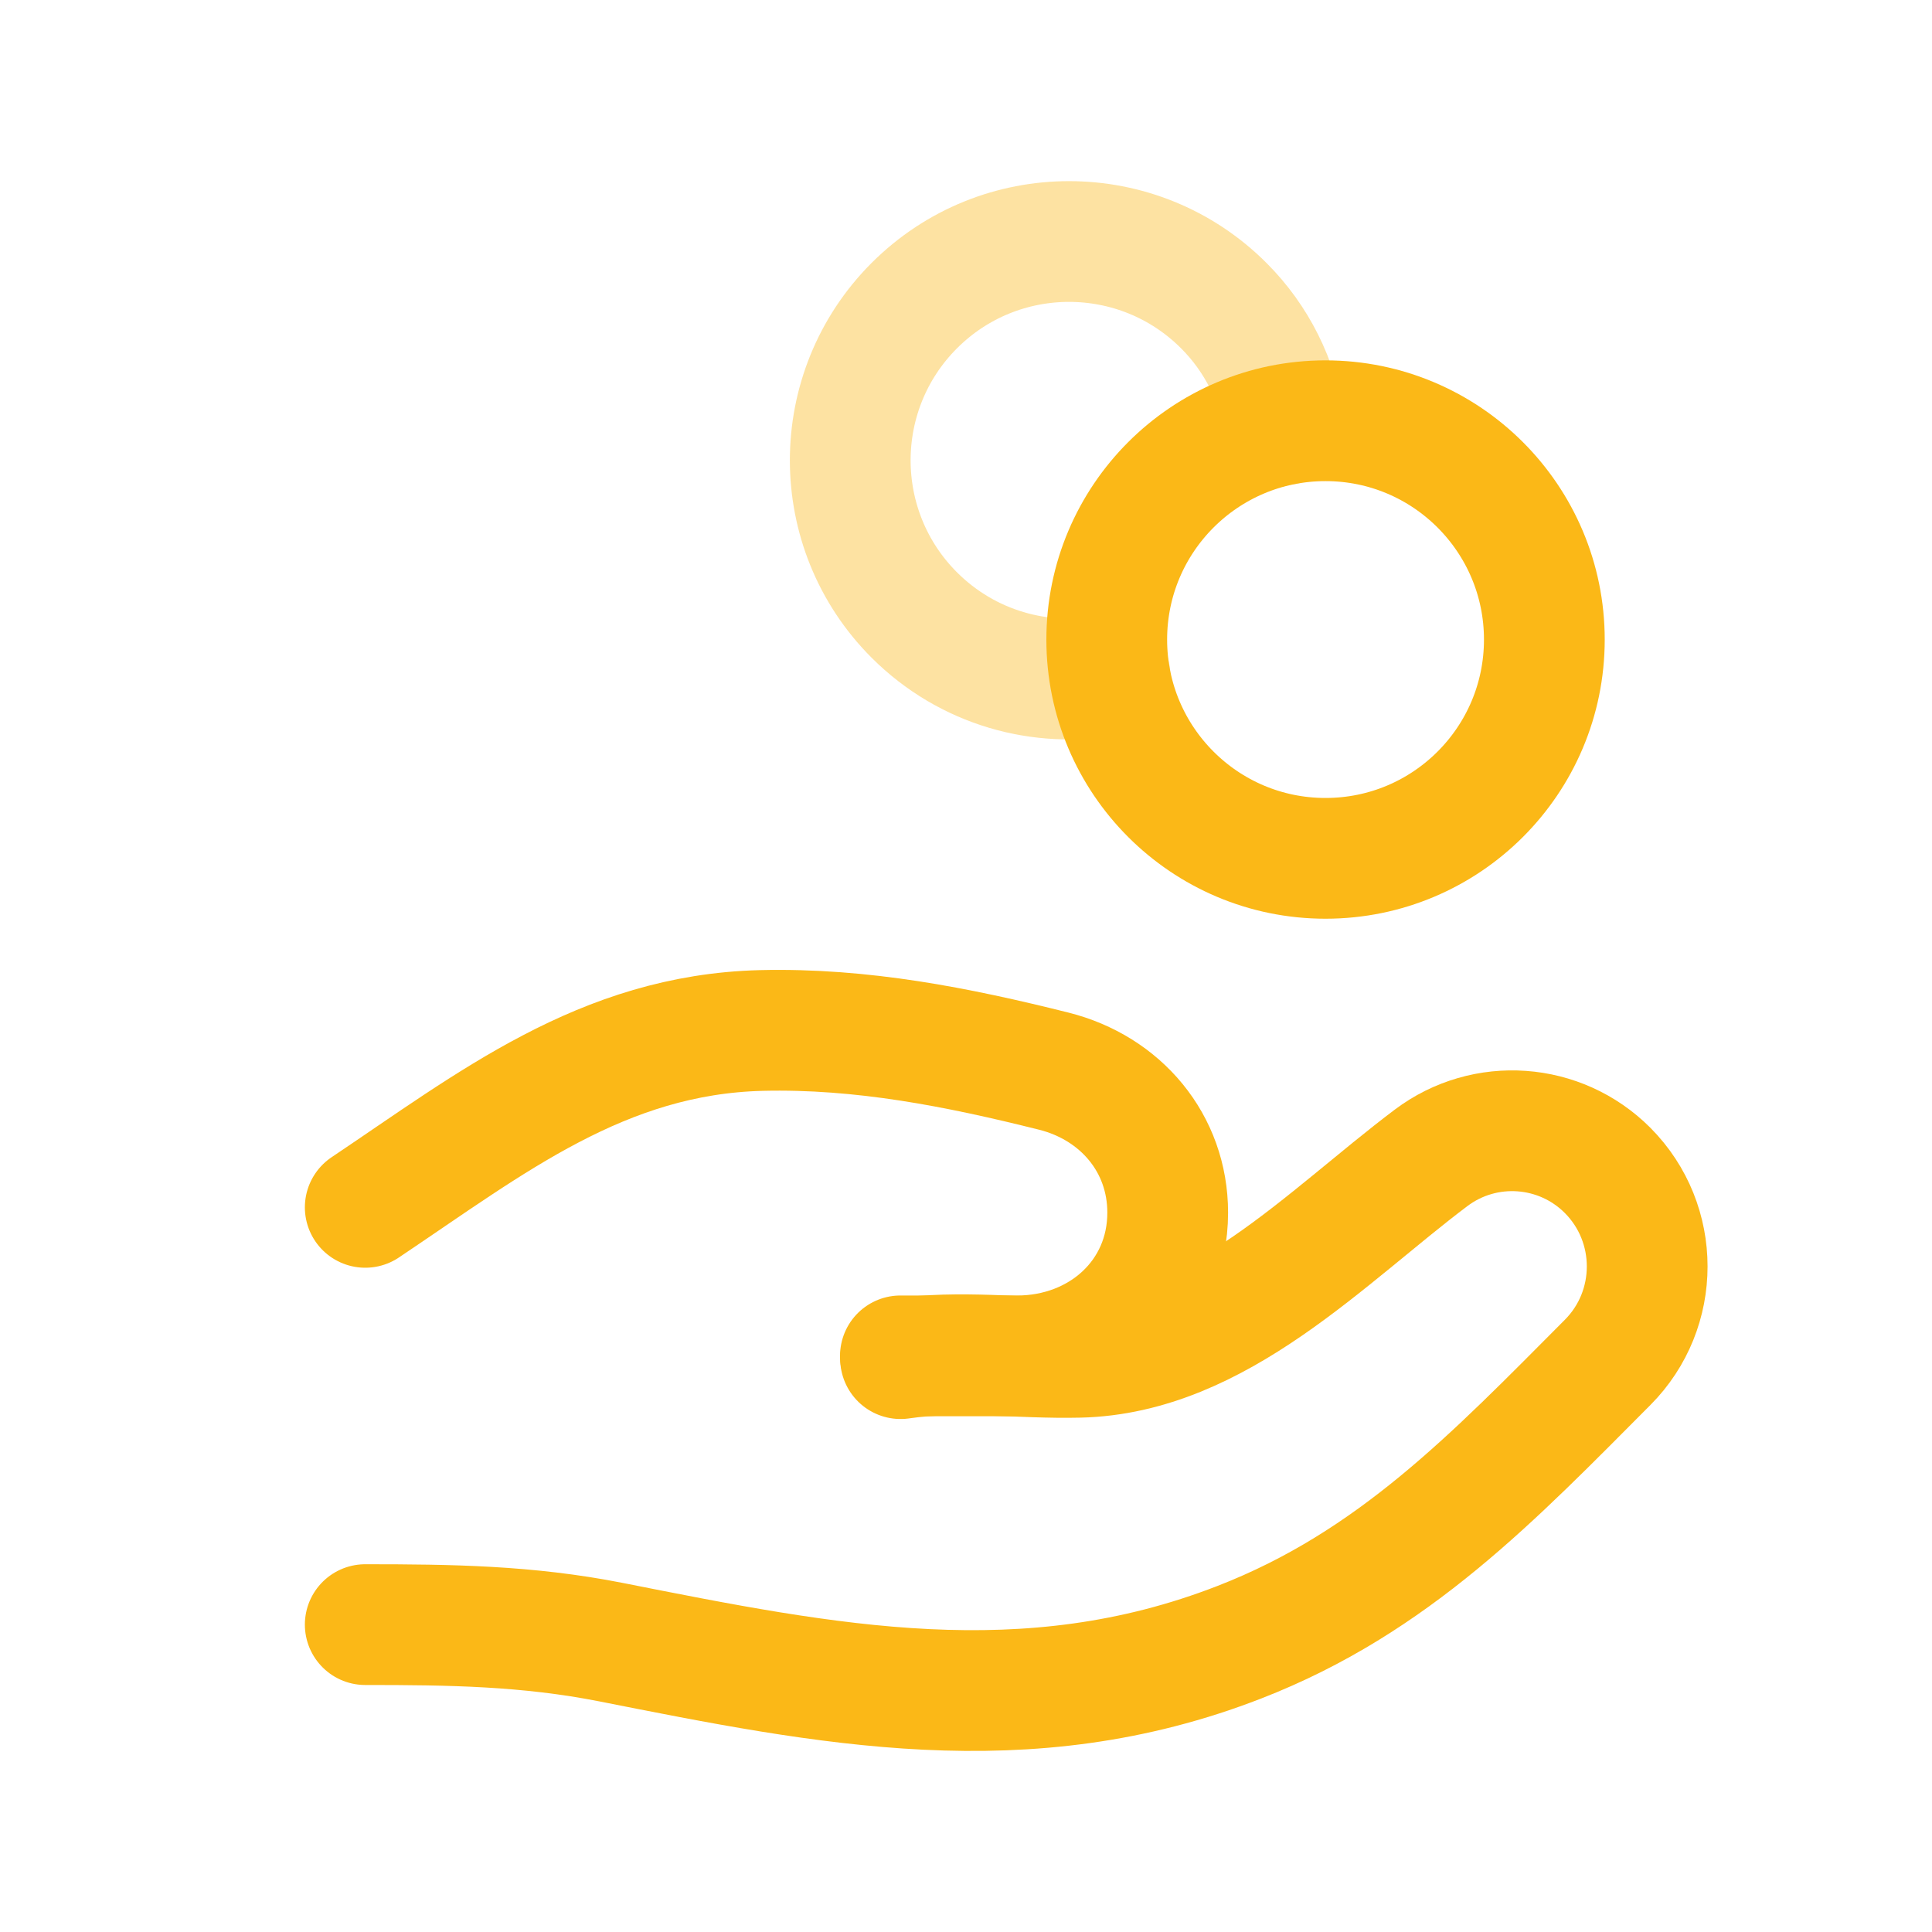<svg width="40" height="40" viewBox="0 0 40 40" fill="none" xmlns="http://www.w3.org/2000/svg">
<path d="M18.642 28.072H21.058C22.783 28.072 24.176 26.831 24.176 25.106C24.176 23.672 23.206 22.526 21.817 22.177C19.825 21.678 17.84 21.285 15.763 21.335C12.473 21.417 10.17 23.25 7.562 24.997" stroke="#FBB817" stroke-width="2.5" stroke-linecap="round" stroke-linejoin="round"/>
<path d="M18.645 28.129C19.866 27.95 21.11 28.13 22.345 28.101C25.207 28.033 27.45 25.613 29.628 23.973C30.742 23.134 32.301 23.246 33.285 24.233C34.376 25.331 34.376 27.109 33.285 28.206C30.932 30.568 28.853 32.76 25.663 33.999C21.238 35.721 17.132 34.886 12.65 33.999C10.916 33.657 9.319 33.636 7.562 33.636" stroke="#FBB817" stroke-width="2.5" stroke-linecap="round" stroke-linejoin="round"/>
<path opacity="0.4" d="M26.593 8.792C26.444 7.89 26.033 7.023 25.336 6.327C23.567 4.558 20.7 4.558 18.93 6.327C17.161 8.096 17.161 10.965 18.93 12.734C20.032 13.835 21.558 14.249 22.981 13.979" stroke="#FBB817" stroke-width="2.5" stroke-linecap="round" stroke-linejoin="round"/>
<path fill-rule="evenodd" clip-rule="evenodd" d="M31.974 13.242C31.974 15.744 29.946 17.771 27.443 17.771C24.943 17.771 22.914 15.744 22.914 13.242C22.914 10.74 24.943 8.711 27.443 8.711C29.946 8.711 31.974 10.74 31.974 13.242Z" stroke="#FBB817" stroke-width="2.5" stroke-linecap="round" stroke-linejoin="round"/>
</svg>

